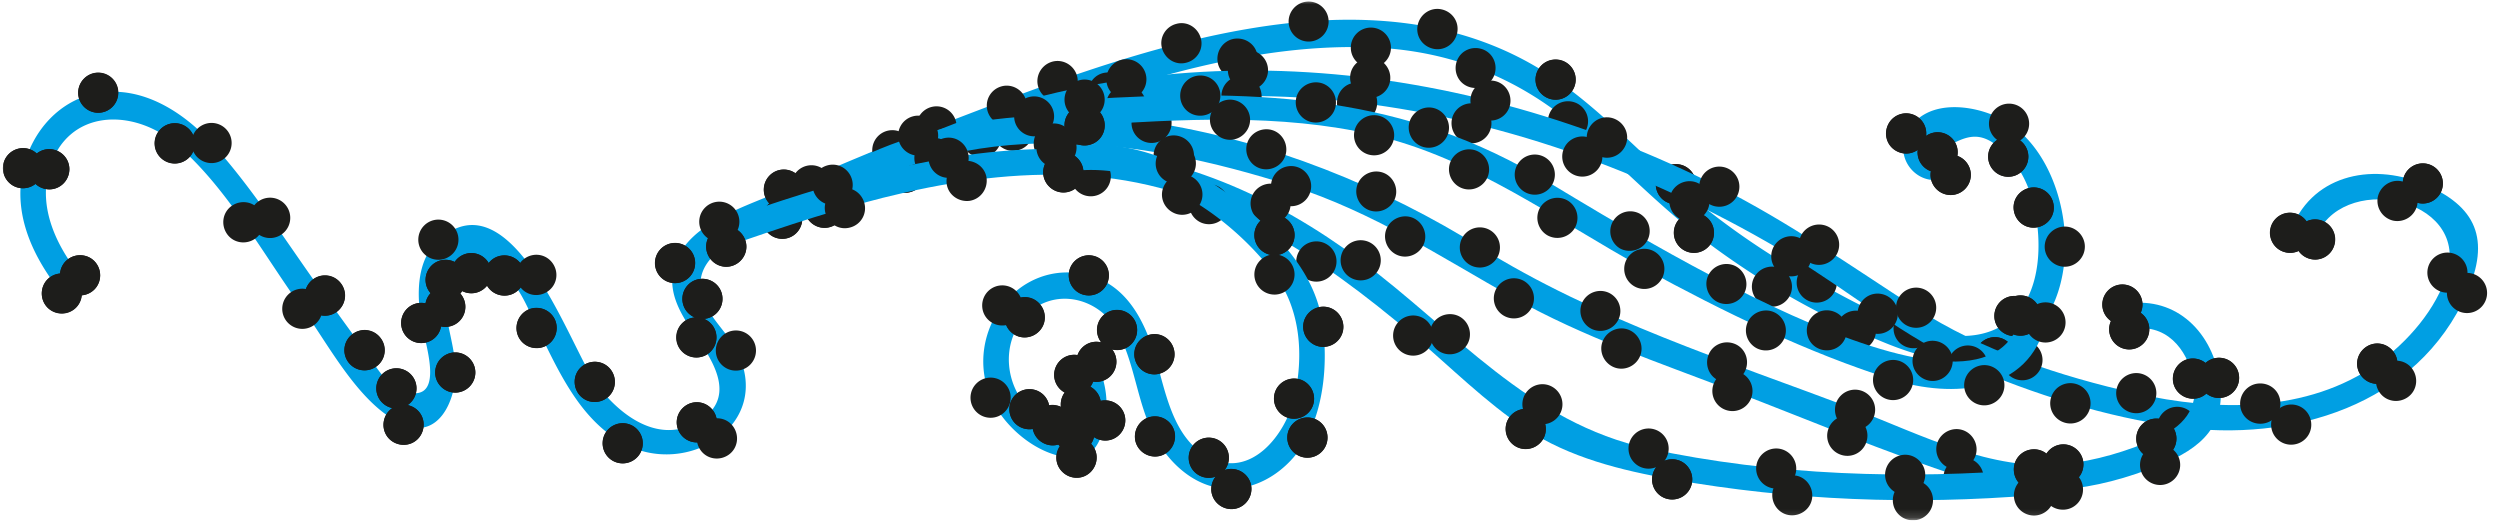 <svg xmlns="http://www.w3.org/2000/svg" width="302" height="63" fill="none"><g clip-path="url(#a)"><mask id="b" width="302" height="63" x="0" y="0" maskUnits="userSpaceOnUse" style="mask-type:luminance"><path fill="#fff" d="M301.767 0H0v62.857h301.767V0Z"/></mask><g mask="url(#b)"><path fill="#009FE3" d="M9.673 33.257c-2.847-3.526-5.079-8.184-3.72-12.81 2.167-7.344 10.093-7.409 15.204-3.139 6.212 5.209 10.644 13.458 15.4 19.993 3.202 4.4 6.922 11.776 12.228 14.008 4.14 1.747 6.211-2.814 6.244-6.308 0-2.718-.97-5.241-1.197-7.926-.065-.744-.389-2.653.064-3.3 1.036-.259 2.07-.518 3.106-.809 1.844-1.456 3.17-1.359 4.012.291 1.779 1.327 2.911 4.368 3.882 6.341 2.555 5.176 5.079 11 10.384 13.943 7.732 4.303 18.31-2.297 13.685-11.225-1.1-2.136-3.268-3.947-4.044-6.244-1.941-5.694 5.758-7.861 9.64-9.673 7.862-3.623 15.917-6.89 24.037-9.867 14.881-5.435 30.992-11.42 47.07-10.805 8.897.323 16.887 3.267 23.81 8.896 5.241 4.27 9.867 9.285 15.205 13.458 6.017 4.691 12.585 8.702 19.572 11.84 5.047 2.265 11.161 4.918 16.79 3.203 11.452-3.494 10.45-22.354 1.715-28.177-3.397-2.265-10.158-3.462-12.423 1.164-1.714 3.494 2.071 7.118 5.37 5.015 1.683-1.1.13-3.785-1.585-2.718 3.753-2.426 5.37-2.782 8.541.486 1.617 1.682 2.556 3.914 3.073 6.146.938 4.109.841 9.964-2.361 13.102-6.179 6.147-17.89-.84-23.875-4.076a93.66 93.66 0 0 1-17.017-11.84c-4.82-4.238-9.252-8.994-14.558-12.65-22.03-15.237-52.569-2.814-74.762 5.662a325.927 325.927 0 0 0-18.44 7.667c-4.238 1.941-11.355 3.85-13.134 8.864-1.23 3.397.711 6.309 2.588 8.994 2.2 3.202 4.852 7.505 0 10.255-4.82 2.75-9.609-1.1-12.294-4.885-3.008-4.238-10.028-25.137-18.892-17.146-2.75 2.459-2.653 6.697-2.07 10.029.452 2.653 3.331 10.675-3.01 7.926-1.294-.583-3.17-3.656-3.85-4.594-1.617-2.2-3.202-4.4-4.787-6.6-4.465-6.146-8.573-12.81-13.684-18.44-3.43-3.752-8.347-6.955-13.685-6.082-4.69.777-8.055 4.627-9.09 9.123-1.327 5.63 1.261 10.87 4.69 15.14 1.262 1.586 3.462-.646 2.2-2.2"/><path fill="#1D1D1B" d="M3.623 19.767c-.389 1.294.355 2.62 1.65 3.008 1.293.389 2.62-.355 3.008-1.65.388-1.294-.356-2.62-1.65-3.008-1.294-.388-2.62.356-3.009 1.65Zm19.054-4.303a2.42 2.42 0 0 0-3.429.29 2.42 2.42 0 0 0 .291 3.43 2.42 2.42 0 0 0 3.43-.291 2.42 2.42 0 0 0-.292-3.43Zm4.755 12.811c.777 1.1 2.297 1.326 3.397.55 1.1-.777 1.327-2.297.55-3.397-.776-1.1-2.297-1.326-3.397-.55-1.1.776-1.326 2.297-.55 3.397ZM49.69 49.077c-1.23-.518-2.653.032-3.17 1.294-.518 1.261.032 2.652 1.293 3.17 1.262.518 2.653-.032 3.17-1.294.518-1.262-.032-2.653-1.293-3.17ZM52.57 45c0 1.327 1.1 2.427 2.426 2.427s2.426-1.1 2.426-2.427c0-1.326-1.1-2.426-2.426-2.426A2.444 2.444 0 0 0 52.57 45Zm-1.197-7.7a2.429 2.429 0 0 0 2.653 2.168 2.429 2.429 0 0 0 2.167-2.653c-.13-1.326-1.326-2.296-2.653-2.167a2.429 2.429 0 0 0-2.167 2.653Z"/><path fill="#1D1D1B" d="M51.858 32.415c-.776 1.1-.517 2.62.583 3.365 1.1.776 2.62.517 3.364-.583.744-1.1.518-2.62-.582-3.364-1.1-.776-2.62-.518-3.365.582Z"/><path fill="#1D1D1B" d="M56.354 30.636c-1.294.324-2.103 1.65-1.78 2.944.324 1.294 1.65 2.103 2.945 1.78 1.294-.324 2.102-1.65 1.779-2.944-.324-1.294-1.65-2.103-2.944-1.78Z"/><path fill="#1D1D1B" d="M63.116 32.19a2.467 2.467 0 0 0-3.267-1.1 2.467 2.467 0 0 0-1.1 3.267c.582 1.197 2.07 1.682 3.267 1.1a2.467 2.467 0 0 0 1.1-3.267Zm3.882 6.34a2.467 2.467 0 0 0-3.268-1.1 2.467 2.467 0 0 0-1.1 3.268c.583 1.197 2.07 1.682 3.268 1.1a2.467 2.467 0 0 0 1.1-3.268Zm9.414 12.908a2.435 2.435 0 0 0-3.3.938 2.435 2.435 0 0 0 .938 3.3 2.435 2.435 0 0 0 3.3-.938 2.435 2.435 0 0 0-.938-3.3Zm11.614 3.494c1.1-.776 1.326-2.297.55-3.397-.777-1.1-2.297-1.326-3.397-.55-1.1.777-1.326 2.297-.55 3.397.776 1.1 2.297 1.326 3.397.55ZM82.559 36.88c.42 1.262 1.811 1.941 3.073 1.52 1.262-.42 1.94-1.811 1.52-3.073-.42-1.261-1.811-1.94-3.073-1.52-1.262.42-1.941 1.811-1.52 3.073Zm10.935-12.649c-1.23.55-1.747 2.006-1.197 3.203s2.006 1.747 3.203 1.197 1.747-2.006 1.197-3.203-2.006-1.747-3.203-1.197Zm13.846-.712c1.23-.485 1.844-1.909 1.359-3.17-.485-1.262-1.909-1.844-3.17-1.36-1.262.486-1.844 1.91-1.359 3.171.485 1.262 1.908 1.844 3.17 1.359Zm42.605-14.04c1.326-.259 2.167-1.52 1.941-2.847-.227-1.326-1.521-2.167-2.847-1.941-1.326.259-2.168 1.52-1.941 2.847.226 1.326 1.52 2.167 2.847 1.941Zm-15.367 4.011c1.262-.42 1.974-1.779 1.585-3.04-.388-1.262-1.779-1.974-3.041-1.586-1.261.388-1.973 1.78-1.585 3.041.388 1.262 1.779 1.974 3.041 1.585Zm42.833-3.008c1.261.453 2.652-.162 3.105-1.423.453-1.262-.161-2.653-1.423-3.106-1.262-.453-2.653.162-3.106 1.423-.453 1.262.162 2.653 1.424 3.106Zm28.695 15.723c-1.068-.809-2.588-.615-3.397.453-.809 1.067-.615 2.588.453 3.396a2.422 2.422 0 0 0 3.397-.452c.808-1.068.614-2.588-.453-3.397Zm6.665 10.481c1.132.712 2.62.356 3.332-.776.712-1.132.356-2.62-.776-3.332-1.133-.712-2.621-.356-3.333.776-.711 1.132-.355 2.62.777 3.332Zm27.529 4.141a2.407 2.407 0 0 0-1.617 3.008c.388 1.262 1.747 2.006 3.009 1.618a2.407 2.407 0 0 0 1.617-3.009c-.388-1.262-1.747-2.006-3.009-1.617Zm11.551-11.031c0-1.327-1.1-2.427-2.427-2.427a2.444 2.444 0 0 0-2.426 2.427c0 1.326 1.1 2.426 2.426 2.426 1.327 0 2.427-1.1 2.427-2.426Zm-19.412-12.617a2.406 2.406 0 0 0-1.133-3.235 2.406 2.406 0 0 0-3.235 1.132c-.582 1.23-.097 2.653 1.133 3.235a2.406 2.406 0 0 0 3.235-1.132Zm1.876 1.909c-1.132.744-1.455 2.232-.711 3.364.744 1.132 2.232 1.456 3.364.712 1.133-.744 1.456-2.232.712-3.365a2.417 2.417 0 0 0-3.365-.711Z"/><path fill="#1D1D1B" d="M235.351 20.446c1.133-.712 1.489-2.2.777-3.332-.712-1.132-2.2-1.488-3.332-.777a2.418 2.418 0 0 0-.777 3.332c.712 1.133 2.2 1.489 3.332.777Zm8.993-3.203a2.412 2.412 0 0 0-3.429-.065 2.412 2.412 0 0 0-.065 3.43 2.412 2.412 0 0 0 3.429.064 2.412 2.412 0 0 0 .065-3.429Zm3.689 7.279a2.401 2.401 0 0 0-2.912-1.812c-1.326.324-2.135 1.585-1.811 2.912.323 1.326 1.585 2.135 2.911 1.811 1.326-.323 2.135-1.585 1.812-2.911Zm-2.977 15.368a2.441 2.441 0 0 0 0-3.43 2.442 2.442 0 0 0-3.43 0 2.441 2.441 0 0 0 0 3.43 2.442 2.442 0 0 0 3.43 0Zm-13.167-2.557a2.398 2.398 0 0 0-3.041 1.585c-.388 1.294.291 2.653 1.585 3.041 1.294.388 2.653-.291 3.041-1.585.388-1.294-.291-2.653-1.585-3.041ZM200.832 24.07a2.445 2.445 0 0 0 3.429-.195c.906-1.002.809-2.523-.194-3.429-1.003-.905-2.523-.808-3.429.194-.906 1.003-.809 2.524.194 3.43Zm-14.298-12.456a2.4 2.4 0 0 0 3.364-.614 2.4 2.4 0 0 0-.614-3.365c-1.1-.744-2.621-.485-3.365.615a2.4 2.4 0 0 0 .615 3.364Zm-59.59-4.108c-1.262.453-1.941 1.844-1.488 3.105.452 1.262 1.844 1.941 3.105 1.489 1.262-.453 1.941-1.845 1.488-3.106-.453-1.262-1.844-1.941-3.105-1.488Zm15.172-4.626c-1.294.323-2.103 1.65-1.747 2.944.356 1.294 1.65 2.102 2.944 1.746 1.294-.323 2.103-1.65 1.747-2.943-.356-1.294-1.65-2.103-2.944-1.747ZM157.903.194a2.423 2.423 0 0 0-2.232 2.589 2.423 2.423 0 0 0 2.588 2.232 2.422 2.422 0 0 0 2.232-2.588 2.422 2.422 0 0 0-2.588-2.233Zm16.24.939c-1.294-.292-2.588.55-2.879 1.876-.291 1.326.55 2.588 1.877 2.88 1.294.29 2.588-.55 2.879-1.877.291-1.327-.55-2.588-1.877-2.88ZM95.694 25.105c1.229-.55 1.746-2.006 1.197-3.203-.55-1.197-2.006-1.747-3.203-1.197s-1.747 2.006-1.197 3.203 2.005 1.746 3.203 1.197ZM83.82 32.61a2.424 2.424 0 0 0-1.456-3.106 2.424 2.424 0 0 0-3.106 1.456 2.424 2.424 0 0 0 1.456 3.105 2.424 2.424 0 0 0 3.106-1.455Zm2.329 6.794a2.436 2.436 0 0 0-3.365-.647 2.435 2.435 0 0 0-.647 3.364 2.436 2.436 0 0 0 3.365.647 2.436 2.436 0 0 0 .647-3.364Zm-.776 13.716a2.397 2.397 0 0 0 .906-3.3c-.68-1.164-2.135-1.585-3.3-.906-1.165.68-1.585 2.136-.906 3.3.68 1.165 2.135 1.585 3.3.906Zm-15.496-5.564c.776 1.1 2.297 1.326 3.396.55 1.1-.777 1.327-2.297.55-3.397-.776-1.1-2.296-1.327-3.396-.55-1.1.776-1.327 2.297-.55 3.397Zm-3.073-15.69c-.745-1.132-2.233-1.424-3.365-.68-1.132.744-1.423 2.233-.68 3.365.745 1.132 2.233 1.423 3.365.68 1.133-.745 1.424-2.233.68-3.365Zm-13.522 6.729a2.426 2.426 0 0 0-2.815-1.974 2.427 2.427 0 0 0-1.973 2.815 2.427 2.427 0 0 0 2.814 1.973 2.426 2.426 0 0 0 1.974-2.814Zm-6.375 10.546c1.23.55 2.653 0 3.203-1.23.55-1.229 0-2.652-1.23-3.202a2.416 2.416 0 0 0-3.202 1.23 2.416 2.416 0 0 0 1.23 3.202Zm-4.819-5.402a2.424 2.424 0 0 0 3.397.517 2.4 2.4 0 0 0 .517-3.397 2.4 2.4 0 0 0-3.396-.517 2.4 2.4 0 0 0-.518 3.397ZM37.3 37.14c.81 1.067 2.297 1.325 3.397.517 1.068-.809 1.326-2.297.518-3.397a2.4 2.4 0 0 0-3.397-.518c-1.068.81-1.326 2.297-.518 3.397Zm-2.685-12.23a2.436 2.436 0 1 0-3.98 2.815 2.436 2.436 0 1 0 3.98-2.814ZM12.26 13.588a2.411 2.411 0 0 0 1.973-2.782c-.226-1.294-1.488-2.2-2.782-1.974-1.294.227-2.2 1.488-1.973 2.782.226 1.294 1.488 2.2 2.782 1.974Zm-7.117 7.278c.291-1.294-.518-2.62-1.812-2.911-1.294-.291-2.62.517-2.911 1.812-.291 1.294.517 2.62 1.811 2.911 1.294.291 2.62-.518 2.912-1.812Zm4.207 13.07a2.45 2.45 0 0 0-3.397-.388c-1.036.809-1.197 2.362-.389 3.397.81 1.035 2.362 1.197 3.397.388 1.036-.809 1.197-2.361.389-3.397Z"/><path fill="#1D1D1B" d="M7.796 34.81c.841 1.035 2.394 1.165 3.43.324 1.035-.842 1.164-2.394.323-3.43-.841-1.035-2.394-1.164-3.43-.323-1.034.841-1.164 2.394-.323 3.43Z"/><path fill="#1D1D1B" d="M9.672 35.683c.647 0 1.262-.259 1.715-.712a2.424 2.424 0 1 0-3.43-3.429 2.424 2.424 0 0 0 1.715 4.141Zm-2.2 2.2c.648 0 1.262-.259 1.715-.712a2.424 2.424 0 1 0-3.429-3.43 2.424 2.424 0 0 0 1.715 4.142Zm-4.69-15.14c.647 0 1.261-.26 1.714-.712a2.424 2.424 0 1 0-3.429-3.43 2.424 2.424 0 0 0 1.715 4.142Zm9.09-9.123c.647 0 1.262-.259 1.715-.712a2.424 2.424 0 1 0-3.43-3.43 2.424 2.424 0 0 0 1.715 4.142Zm13.685 6.082c.647 0 1.261-.26 1.714-.712a2.424 2.424 0 1 0-3.429-3.43 2.424 2.424 0 0 0 1.715 4.142Zm13.684 18.44a2.43 2.43 0 0 0 1.715-.712 2.424 2.424 0 1 0-3.43-3.43 2.424 2.424 0 0 0 1.715 4.142Zm4.788 6.6c.647 0 1.262-.26 1.714-.712a2.424 2.424 0 1 0-3.429-3.43 2.424 2.424 0 0 0 1.715 4.141Zm3.85 4.593c.647 0 1.261-.259 1.714-.712a2.424 2.424 0 1 0-3.429-3.429 2.424 2.424 0 0 0 1.715 4.141Zm3.008-7.894c.647 0 1.262-.258 1.715-.711a2.424 2.424 0 1 0-3.43-3.43 2.424 2.424 0 0 0 1.715 4.141Zm2.07-10.06c.648 0 1.262-.26 1.715-.712a2.424 2.424 0 1 0-3.429-3.43 2.424 2.424 0 0 0 1.715 4.141ZM71.85 48.558c.648 0 1.262-.26 1.715-.712a2.424 2.424 0 1 0-3.43-3.43 2.424 2.424 0 0 0 1.715 4.142Zm12.326 4.885a2.43 2.43 0 0 0 1.715-.712 2.424 2.424 0 1 0-3.43-3.43 2.424 2.424 0 0 0 1.715 4.142Zm-.065-10.256c.647 0 1.262-.259 1.715-.711a2.424 2.424 0 1 0-3.43-3.43 2.423 2.423 0 0 0 1.715 4.141Zm-2.555-8.993c.647 0 1.261-.259 1.714-.712a2.424 2.424 0 1 0-3.429-3.429 2.423 2.423 0 0 0 1.715 4.14ZM94.69 25.33c.647 0 1.262-.259 1.715-.712a2.424 2.424 0 1 0-3.43-3.43 2.424 2.424 0 0 0 1.715 4.142Zm18.44-7.635a2.425 2.425 0 0 0 1.715-4.14 2.425 2.425 0 1 0-1.715 4.14Zm74.795-5.661c.647 0 1.262-.26 1.714-.712a2.424 2.424 0 1 0-3.429-3.43 2.423 2.423 0 0 0 0 3.43 2.425 2.425 0 0 0 1.715.712Zm14.525 12.649a2.43 2.43 0 0 0 1.715-.712 2.424 2.424 0 1 0-3.429-3.43 2.424 2.424 0 0 0 1.714 4.142Zm17.017 11.872c.647 0 1.261-.258 1.714-.711a2.424 2.424 0 1 0-3.429-3.43 2.424 2.424 0 0 0 1.715 4.142Zm23.875 4.044c.647 0 1.261-.258 1.714-.711a2.424 2.424 0 1 0-3.429-3.43 2.424 2.424 0 0 0 1.715 4.141Zm2.329-13.102a2.42 2.42 0 0 0 1.714-.712 2.424 2.424 0 1 0-3.429-3.429 2.423 2.423 0 0 0 0 3.43 2.425 2.425 0 0 0 1.715.711Zm-3.073-6.146c.647 0 1.261-.26 1.714-.712a2.424 2.424 0 1 0-3.429-3.43 2.424 2.424 0 0 0 1.715 4.142Zm-8.541-.518a2.425 2.425 0 0 0 1.715-4.14 2.425 2.425 0 1 0-1.715 4.14Zm1.585 2.718a2.425 2.425 0 0 0 1.715-4.141 2.425 2.425 0 1 0-1.715 4.14Zm-5.37-5.015a2.425 2.425 0 0 0 1.715-4.14 2.425 2.425 0 1 0-1.715 4.14Zm12.423-1.165c.647 0 1.261-.258 1.714-.711a2.424 2.424 0 1 0-3.429-3.43 2.424 2.424 0 0 0 1.715 4.141Zm-1.715 28.21a2.425 2.425 0 0 0 1.715-4.14 2.425 2.425 0 1 0-1.715 4.14Zm-16.79-3.202a2.425 2.425 0 0 0 1.715-4.141 2.425 2.425 0 1 0-1.715 4.14Zm-19.572-11.84c.647 0 1.262-.26 1.714-.712a2.424 2.424 0 1 0-3.429-3.43 2.423 2.423 0 0 0 0 3.43 2.425 2.425 0 0 0 1.715.711ZM189.413 17.08a2.425 2.425 0 0 0 1.715-4.14 2.425 2.425 0 1 0-1.715 4.14Zm-23.81-8.896a2.42 2.42 0 0 0 1.714-.712 2.424 2.424 0 1 0-3.429-3.429 2.423 2.423 0 0 0 0 3.43 2.425 2.425 0 0 0 1.715.71Zm-47.07 10.805c.647 0 1.261-.259 1.714-.712a2.424 2.424 0 1 0-3.429-3.429 2.424 2.424 0 0 0 1.715 4.141Zm-24.037 9.867c.647 0 1.262-.259 1.715-.712a2.424 2.424 0 1 0-3.43-3.429 2.424 2.424 0 0 0 1.715 4.141Zm-9.64 9.673c.647 0 1.261-.259 1.714-.712a2.424 2.424 0 1 0-3.43-3.429 2.424 2.424 0 0 0 1.716 4.14Zm4.043 6.243c.647 0 1.262-.258 1.715-.711a2.424 2.424 0 1 0-3.43-3.43 2.424 2.424 0 0 0 1.715 4.142ZM75.215 55.968c.647 0 1.262-.259 1.715-.712a2.424 2.424 0 1 0-3.43-3.429 2.424 2.424 0 0 0 1.715 4.14ZM64.83 42.057c.647 0 1.262-.26 1.715-.713a2.424 2.424 0 1 0-3.43-3.429 2.424 2.424 0 0 0 1.715 4.141Zm-3.882-6.342c.647 0 1.262-.259 1.715-.711a2.424 2.424 0 1 0-3.43-3.43 2.424 2.424 0 0 0 1.715 4.141Zm-4.011-.29c.647 0 1.262-.26 1.714-.712a2.424 2.424 0 1 0-3.429-3.43 2.424 2.424 0 0 0 1.715 4.141Zm-3.106.808c.647 0 1.262-.259 1.715-.712a2.424 2.424 0 1 0-3.43-3.429 2.424 2.424 0 0 0 1.715 4.14ZM53.8 39.5c.647 0 1.261-.258 1.714-.711a2.424 2.424 0 1 0-3.429-3.43A2.423 2.423 0 0 0 53.8 39.5Zm1.197 7.926c.647 0 1.261-.259 1.714-.711a2.424 2.424 0 1 0-3.429-3.43 2.424 2.424 0 0 0 1.715 4.141Zm-6.244 6.309a2.43 2.43 0 0 0 1.715-.712 2.424 2.424 0 1 0-3.43-3.43 2.424 2.424 0 0 0 1.715 4.142ZM36.524 39.727c.647 0 1.261-.259 1.714-.712a2.424 2.424 0 1 0-3.429-3.43 2.424 2.424 0 0 0 1.715 4.142Zm-15.4-19.993c.648 0 1.262-.259 1.715-.712a2.424 2.424 0 1 0-3.429-3.429 2.424 2.424 0 0 0 1.715 4.141ZM5.953 22.872c.647 0 1.262-.259 1.715-.712a2.424 2.424 0 1 0-3.43-3.429 2.424 2.424 0 0 0 1.715 4.141Z"/><path fill="#009FE3" d="M109.345 20.866c34.777-16.725 75.021-9.252 107.048 10.094 7.15 4.303 13.652 9.834 21.319 13.199 7.926 3.494 16.726 6.211 25.299 7.408 13.813 1.909 28.986-2.523 35.003-16.175 2.815-6.438 1.229-10.514-5.338-13.2-6.341-2.62-13.652-.97-16.046 5.921-.647 1.909 2.362 2.718 3.009.841 2.911-8.379 18.666-5.24 15.981 4.012-1.262 4.367-4.82 8.41-8.476 10.999-8.443 5.952-19.443 5.758-29.115 3.558-9.188-2.07-18.667-5.176-26.593-10.32-7.861-5.079-15.399-10.384-23.778-14.622-31.056-15.69-67.936-19.766-99.899-4.4-1.811.874-.226 3.559 1.586 2.718"/><path fill="#1D1D1B" d="M203.033 26.495c1.197.583 2.652.065 3.235-1.132.582-1.197.064-2.653-1.133-3.235-1.197-.582-2.652-.065-3.235 1.132-.582 1.197-.064 2.653 1.133 3.235Zm-12.714-5.305a2.423 2.423 0 0 0 3.105-1.456 2.424 2.424 0 1 0-4.561-1.65 2.424 2.424 0 0 0 1.456 3.106Zm-13.135-3.947c1.294.324 2.621-.485 2.912-1.78.323-1.293-.485-2.62-1.779-2.91-1.294-.324-2.621.484-2.912 1.778-.291 1.295.485 2.62 1.779 2.912Zm-13.522-2.426c1.326.162 2.523-.777 2.685-2.135.162-1.36-.777-2.524-2.135-2.686-1.359-.161-2.524.777-2.685 2.136-.162 1.358.776 2.523 2.135 2.685Zm-13.652-.777c1.326 0 2.426-1.1 2.394-2.458-.033-1.359-1.1-2.427-2.459-2.394a2.404 2.404 0 0 0-2.394 2.458c.033 1.36 1.1 2.427 2.459 2.394Zm-13.62 1.068a2.415 2.415 0 0 0 2.038-2.75 2.415 2.415 0 0 0-2.75-2.038 2.416 2.416 0 0 0-2.038 2.75 2.416 2.416 0 0 0 2.75 2.038Zm-13.296 3.008a2.428 2.428 0 0 0 1.618-3.04 2.428 2.428 0 0 0-3.041-1.618 2.429 2.429 0 0 0-1.618 3.041 2.428 2.428 0 0 0 3.041 1.617Zm102.39 21.805a2.414 2.414 0 0 0 3.364-.68c.744-1.132.453-2.62-.679-3.364-1.133-.744-2.621-.453-3.365.68-.744 1.132-.453 2.62.68 3.364Zm23.907 11.129a2.428 2.428 0 0 0 3.041-1.618 2.429 2.429 0 0 0-1.618-3.04 2.428 2.428 0 0 0-3.041 1.617 2.429 2.429 0 0 0 1.618 3.04Zm41.475-3.074c1.1-.776 1.326-2.297.55-3.397-.777-1.1-2.297-1.326-3.397-.55-1.1.777-1.326 2.297-.55 3.397.776 1.1 2.297 1.327 3.397.55Zm-13.62 5.694a2.408 2.408 0 0 0 1.909-2.847 2.408 2.408 0 0 0-2.847-1.909 2.408 2.408 0 0 0-1.909 2.847 2.408 2.408 0 0 0 2.847 1.909Zm14.491-29.278a2.426 2.426 0 0 0 3.171-1.294 2.426 2.426 0 0 0-1.294-3.17 2.427 2.427 0 0 0-3.171 1.294 2.427 2.427 0 0 0 1.294 3.17Zm-12.809 4.53a2.393 2.393 0 0 0-1.488-3.074 2.393 2.393 0 0 0-3.073 1.488c-.421 1.262.226 2.653 1.488 3.074a2.393 2.393 0 0 0 3.073-1.488Z"/><path fill="#1D1D1B" d="M277.374 28.145a2.393 2.393 0 0 0 1.488 3.073 2.392 2.392 0 0 0 3.073-1.488c.421-1.261-.226-2.652-1.488-3.073a2.393 2.393 0 0 0-3.073 1.488Zm11.744-1.488a2.46 2.46 0 0 0 2.879-1.876 2.46 2.46 0 0 0-1.876-2.88c-1.294-.29-2.588.583-2.879 1.877a2.46 2.46 0 0 0 1.876 2.88Zm-.518 19.249a2.402 2.402 0 0 0 .55-3.397c-.809-1.1-2.297-1.359-3.397-.55-1.1.809-1.359 2.297-.55 3.397.809 1.1 2.297 1.359 3.397.55Zm-15.754.421c-1.327.097-2.33 1.261-2.233 2.62.097 1.359 1.262 2.33 2.621 2.232 1.359-.097 2.329-1.261 2.232-2.62-.097-1.359-1.262-2.33-2.62-2.232Zm-27.693-5.112c-1.262-.485-2.653.162-3.138 1.424-.486 1.261.161 2.652 1.423 3.138 1.262.485 2.653-.162 3.138-1.424.485-1.261-.162-2.653-1.423-3.138Zm-24.101-13.717a2.454 2.454 0 0 0-3.365.744 2.455 2.455 0 0 0 .744 3.365c1.133.744 2.621.388 3.365-.744a2.454 2.454 0 0 0-.744-3.365ZM120.926 10.45a2.407 2.407 0 0 0-1.617 3.008c.388 1.262 1.747 2.006 3.009 1.618 1.261-.388 2.005-1.747 1.617-3.009-.388-1.261-1.747-2.005-3.009-1.617Zm14.785-3.268a2.415 2.415 0 0 0-2.038 2.75 2.415 2.415 0 0 0 2.749 2.038 2.416 2.416 0 0 0 2.039-2.75 2.416 2.416 0 0 0-2.75-2.038Zm15.043-1.132a2.444 2.444 0 0 0-2.427 2.426c0 1.327 1.1 2.427 2.427 2.427 1.326 0 2.426-1.1 2.426-2.427 0-1.326-1.1-2.426-2.426-2.426Zm15.075.938c-1.326-.162-2.555.777-2.717 2.103-.162 1.326.776 2.556 2.103 2.718 1.326.161 2.555-.777 2.717-2.103.162-1.327-.776-2.556-2.103-2.718Zm14.817 2.815c-1.294-.324-2.621.453-2.944 1.747-.324 1.294.453 2.62 1.747 2.944 1.294.323 2.62-.453 2.944-1.747.323-1.294-.453-2.62-1.747-2.944Zm14.331 4.529c-1.261-.485-2.653.162-3.138 1.423-.485 1.262.162 2.653 1.424 3.138 1.261.485 2.652-.162 3.138-1.423.485-1.262-.162-2.653-1.424-3.138Zm-86.699 4.335c-1.197.582-1.715 2.038-1.133 3.235.583 1.197 2.039 1.714 3.236 1.132 1.196-.582 1.714-2.038 1.132-3.235-.583-1.197-2.038-1.715-3.235-1.132Z"/><path fill="#1D1D1B" d="M109.345 23.293a2.42 2.42 0 0 0 1.714-.712 2.424 2.424 0 1 0-3.429-3.429 2.423 2.423 0 0 0 0 3.43 2.425 2.425 0 0 0 1.715.711Zm-1.553-2.717a2.425 2.425 0 0 0 1.715-4.141 2.425 2.425 0 1 0-1.715 4.14Zm99.899 4.4a2.425 2.425 0 0 0 1.715-4.142 2.425 2.425 0 1 0-1.715 4.141Zm23.778 14.622c.647 0 1.261-.26 1.714-.712a2.424 2.424 0 1 0-3.429-3.43 2.424 2.424 0 0 0 1.715 4.142Zm26.592 10.32a2.425 2.425 0 0 0 1.715-4.141 2.425 2.425 0 1 0-1.715 4.14Zm29.116-3.559c.647 0 1.261-.259 1.714-.712a2.424 2.424 0 1 0-3.429-3.429 2.424 2.424 0 0 0 1.715 4.141Zm8.476-11a2.424 2.424 0 1 0-1.715-4.14 2.424 2.424 0 0 0 1.715 4.14Zm-15.982-4.01a2.43 2.43 0 0 0 1.715-.712 2.424 2.424 0 1 0-3.429-3.43 2.424 2.424 0 0 0 1.714 4.141Zm-3.041-.81c.647 0 1.262-.258 1.715-.711a2.424 2.424 0 1 0-3.429-3.43 2.424 2.424 0 0 0 1.714 4.142Zm16.046-5.952c.647 0 1.262-.259 1.715-.712a2.424 2.424 0 1 0-3.429-3.429 2.424 2.424 0 0 0 1.714 4.141Zm5.338 13.231a2.425 2.425 0 0 0 1.715-4.14 2.425 2.425 0 1 0-1.715 4.14Zm-35.003 16.176c.647 0 1.261-.259 1.714-.712a2.424 2.424 0 1 0-3.429-3.43 2.424 2.424 0 0 0 1.715 4.142Zm-25.299-7.408a2.43 2.43 0 0 0 1.715-.712 2.424 2.424 0 1 0-3.429-3.43 2.424 2.424 0 0 0 1.714 4.142Zm-21.319-13.2c.647 0 1.262-.258 1.715-.711a2.424 2.424 0 1 0-3.429-3.43 2.424 2.424 0 0 0 1.714 4.141Z"/><path fill="#009FE3" d="M257.219 39.792c4.465-.906 6.956 2.394 7.732 5.92.809 3.656-1.359 5.92-4.432 7.246-3.558 1.553-7.376 2.718-11.226 3.106-8.734.906-17.21-3.558-25.168-6.6-15.367-5.822-31.316-10.837-45.324-19.604-22.678-14.234-56.614-23.487-80.747-7.505-1.682 1.1-.097 3.817 1.585 2.717 17.017-11.29 37.915-8.54 56.355-2.62 9.899 3.202 17.922 8.508 26.883 13.555 8.347 4.69 17.502 7.796 26.399 11.193 9.252 3.526 18.472 7.473 27.918 10.514 8.185 2.653 15.852 1.65 23.746-1.553 4.982-2.005 8.152-4.755 7.149-10.514-1.035-5.92-5.629-10.093-11.711-8.864-1.973.388-1.132 3.43.841 3.009Z"/><path fill="#1D1D1B" d="M267.281 45.227a2.45 2.45 0 0 0-2.879-1.877c-1.294.26-2.136 1.585-1.877 2.88.259 1.294 1.585 2.135 2.88 1.876 1.294-.259 2.135-1.585 1.876-2.88Zm-5.823 9.996a2.458 2.458 0 0 0 1.262-3.203c-.518-1.229-1.973-1.779-3.203-1.261-1.229.517-1.779 1.973-1.261 3.202.517 1.23 1.973 1.78 3.202 1.262Zm-11.969 3.3c1.326-.13 2.296-1.327 2.167-2.653-.129-1.327-1.326-2.297-2.653-2.168a2.428 2.428 0 0 0-2.167 2.653c.129 1.326 1.326 2.297 2.653 2.168Zm-12.392-6.567c-1.261-.42-2.652.29-3.073 1.552-.421 1.262.291 2.653 1.553 3.074 1.262.42 2.653-.291 3.073-1.553.421-1.262-.291-2.653-1.553-3.073ZM194.33 35.36a2.43 2.43 0 0 0-3.203 1.197 2.431 2.431 0 0 0 1.197 3.202c1.23.55 2.653 0 3.203-1.197a2.43 2.43 0 0 0-1.197-3.202Zm15.14 6.146c-1.261-.453-2.652.162-3.105 1.424-.453 1.261.161 2.653 1.423 3.105 1.262.453 2.653-.161 3.106-1.423.453-1.262-.162-2.653-1.424-3.106Zm-99.252-27.434a2.407 2.407 0 0 0-1.617 3.01c.388 1.26 1.747 2.005 3.009 1.617 1.261-.389 2.005-1.747 1.617-3.009-.388-1.262-1.747-2.006-3.009-1.617Zm14.591-2.426a2.418 2.418 0 0 0-2.297 2.523 2.418 2.418 0 0 0 2.523 2.297 2.419 2.419 0 0 0 2.297-2.523 2.419 2.419 0 0 0-2.523-2.297Zm14.654.809a2.415 2.415 0 0 0-2.749 2.038 2.415 2.415 0 0 0 2.038 2.75 2.416 2.416 0 0 0 2.75-2.038 2.416 2.416 0 0 0-2.039-2.75Zm14.235 3.267c-1.294-.388-2.653.324-3.041 1.586-.388 1.261.323 2.652 1.585 3.04 1.262.389 2.653-.323 3.041-1.585.388-1.261-.324-2.652-1.585-3.04Zm13.555 5.209a2.43 2.43 0 0 0-3.203 1.197c-.55 1.197 0 2.653 1.197 3.203 1.197.55 2.653 0 3.203-1.197.55-1.197 0-2.653-1.197-3.203Zm-69.037 2.168c-1.1.776-1.391 2.264-.615 3.364s2.264 1.392 3.364.615c1.1-.776 1.391-2.264.615-3.364s-2.264-1.391-3.364-.615Z"/><path fill="#1D1D1B" d="M141.339 21.19c1.327.259 2.588-.615 2.847-1.94.259-1.327-.614-2.589-1.941-2.848-1.326-.259-2.588.615-2.847 1.941a2.43 2.43 0 0 0 1.941 2.847Zm-14.04-1.423a2.422 2.422 0 0 0 2.426-2.427 2.402 2.402 0 0 0-2.426-2.426 2.423 2.423 0 0 0-2.426 2.426 2.402 2.402 0 0 0 2.426 2.427Zm-13.781 1.682c1.294-.356 2.07-1.682 1.714-2.976-.355-1.294-1.682-2.07-2.976-1.715-1.294.356-2.07 1.682-1.714 2.976.355 1.294 1.682 2.07 2.976 1.715Zm55.061 9.252c1.164.647 2.652.194 3.299-.97.648-1.165.195-2.653-.97-3.3-1.165-.647-2.653-.194-3.3.97-.647 1.165-.194 2.653.971 3.3Zm26.366 13.652c1.229.518 2.653-.097 3.171-1.326.517-1.23-.098-2.653-1.327-3.17-1.229-.518-2.653.097-3.17 1.326-.518 1.23.097 2.653 1.326 3.17ZM222.281 54.9a2.413 2.413 0 0 0 3.138-1.392 2.413 2.413 0 0 0-1.391-3.138 2.413 2.413 0 0 0-3.138 1.391 2.413 2.413 0 0 0 1.391 3.138Zm27.11 6.664c1.327-.097 2.33-1.262 2.232-2.62-.097-1.36-1.261-2.33-2.62-2.233-1.359.097-2.329 1.262-2.232 2.62.097 1.36 1.262 2.33 2.62 2.233Zm16.273-15.496a2.426 2.426 0 0 0 2.814 1.973 2.427 2.427 0 0 0 1.974-2.814 2.427 2.427 0 0 0-2.815-1.973 2.426 2.426 0 0 0-1.973 2.814Zm-8.799-6.891a2.423 2.423 0 0 0 1.908-2.847c-.259-1.294-1.553-2.168-2.847-1.909-1.294.259-2.167 1.553-1.908 2.847.258 1.294 1.553 2.168 2.847 1.909Z"/><path fill="#1D1D1B" d="M256.735 37.398a2.423 2.423 0 1 0 .938 4.755c1.294-.258 2.167-1.553 1.909-2.846a2.424 2.424 0 0 0-2.847-1.91Z"/><path fill="#1D1D1B" d="M257.22 42.218a2.42 2.42 0 0 0 1.714-.712 2.424 2.424 0 1 0-3.429-3.429 2.423 2.423 0 0 0 0 3.43 2.425 2.425 0 0 0 1.715.711Zm-.841-3.008c.647 0 1.261-.26 1.714-.712a2.424 2.424 0 1 0-3.429-3.43 2.424 2.424 0 0 0 1.715 4.142Zm11.678 8.864a2.43 2.43 0 0 0 1.715-.712 2.424 2.424 0 1 0-3.429-3.43 2.424 2.424 0 0 0 1.714 4.142Zm-7.117 10.514a2.425 2.425 0 0 0 1.715-4.141 2.425 2.425 0 1 0-1.715 4.14Zm-23.745 1.553c.647 0 1.261-.26 1.714-.712a2.424 2.424 0 1 0-3.429-3.43 2.424 2.424 0 0 0 1.715 4.142Zm-27.919-10.482a2.425 2.425 0 0 0 1.715-4.141 2.425 2.425 0 1 0-1.715 4.14Zm-26.398-11.194a2.425 2.425 0 0 0 1.715-4.14 2.425 2.425 0 1 0-1.715 4.14Zm-26.916-13.554a2.425 2.425 0 0 0 1.715-4.141 2.425 2.425 0 1 0-1.715 4.14Zm-56.355 2.62a2.425 2.425 0 0 0 1.715-4.14 2.425 2.425 0 1 0-3.43 3.428 2.424 2.424 0 0 0 1.715.712Zm-1.585-2.717a2.43 2.43 0 0 0 1.715-.712 2.421 2.421 0 0 0 0-3.43 2.424 2.424 0 1 0-3.43 3.43 2.424 2.424 0 0 0 1.715.712Zm80.747 7.505c.647 0 1.262-.259 1.715-.712a2.424 2.424 0 1 0-3.429-3.429 2.424 2.424 0 0 0 1.714 4.14Zm45.324 19.604c.647 0 1.261-.258 1.714-.711a2.424 2.424 0 1 0-3.429-3.43 2.424 2.424 0 0 0 1.715 4.141Zm25.169 6.6c.647 0 1.261-.259 1.714-.712a2.424 2.424 0 1 0-3.429-3.429 2.424 2.424 0 0 0 1.715 4.141Zm11.225-3.106c.647 0 1.262-.259 1.715-.711a2.424 2.424 0 1 0-3.429-3.43 2.424 2.424 0 0 0 1.714 4.141Zm4.432-7.246a2.43 2.43 0 0 0 1.715-.712 2.424 2.424 0 1 0-3.429-3.43 2.424 2.424 0 0 0 1.714 4.142Z"/><path fill="#009FE3" d="M87.734 29.796c14.073-4.918 28.922-9.706 44.03-8.508 15.205 1.196 27.627 9.64 38.95 19.216 4.465 3.785 8.702 8.055 13.587 11.29 5.306 3.494 11.485 5.015 17.696 6.114 14.429 2.556 29.116 3.106 43.706 1.91 2.006-.163 2.006-3.3 0-3.139-15.464 1.262-31.315.776-46.553-2.49-14.46-3.106-23.389-14.267-34.809-22.743-10.514-7.797-22.193-13.07-35.424-13.426-14.428-.42-28.533 4.076-42.024 8.767-1.876.647-1.067 3.688.841 3.009Z"/><path fill="#1D1D1B" d="M117.109 24.264c1.326-.195 2.232-1.424 2.07-2.75-.162-1.327-1.423-2.232-2.75-2.07-1.326.161-2.232 1.423-2.07 2.749.162 1.326 1.423 2.232 2.75 2.07Zm-14.364 3.202a2.399 2.399 0 0 0 1.65-3.008c-.388-1.294-1.715-2.038-3.009-1.65-1.294.388-2.038 1.714-1.65 3.008.388 1.294 1.715 2.038 3.009 1.65Zm54.931 6.146c1.1.744 2.621.453 3.365-.679.744-1.132.453-2.62-.679-3.364a2.415 2.415 0 0 0-3.365.679c-.744 1.132-.453 2.62.679 3.364Zm-12.519-6.696a2.424 2.424 0 0 0 3.138-1.359 2.436 2.436 0 0 0-1.359-3.138 2.436 2.436 0 0 0-3.138 1.359 2.436 2.436 0 0 0 1.359 3.138Zm40.503 22.872a2.437 2.437 0 0 0-3.364.68c-.744 1.1-.421 2.62.679 3.364 1.1.744 2.621.42 3.365-.68.744-1.099.42-2.62-.68-3.364Zm16.759 5.726a2.427 2.427 0 0 0-2.815 1.974c-.226 1.326.647 2.588 1.973 2.814 1.327.227 2.589-.647 2.815-1.973.226-1.326-.647-2.588-1.973-2.815Zm28.662 7.344a2.423 2.423 0 0 0 2.426-2.426 2.403 2.403 0 0 0-2.426-2.427 2.423 2.423 0 0 0-2.427 2.427 2.423 2.423 0 0 0 2.427 2.426Zm-14.785-.615c1.327.097 2.524-.873 2.621-2.2.097-1.326-.874-2.523-2.2-2.62-1.326-.097-2.523.873-2.62 2.2-.098 1.326.873 2.523 2.199 2.62Zm29.633-3.105a2.434 2.434 0 0 0 2.2-2.653 2.412 2.412 0 0 0-2.652-2.2 2.412 2.412 0 0 0-2.2 2.653 2.412 2.412 0 0 0 2.652 2.2Z"/><path fill="#1D1D1B" d="M214.808 54.188a2.43 2.43 0 0 0-2.653 2.167c-.129 1.327.841 2.524 2.168 2.653a2.428 2.428 0 0 0 2.652-2.167 2.428 2.428 0 0 0-2.167-2.653Zm15.334.744a2.444 2.444 0 0 0-2.426 2.426c0 1.327 1.1 2.427 2.426 2.427s2.426-1.1 2.426-2.427c0-1.326-1.1-2.426-2.426-2.426Zm-53.41-16.402c-1.003-.874-2.556-.744-3.43.258-.873 1.003-.744 2.556.259 3.43 1.003.873 2.556.744 3.429-.26.874-1.002.744-2.555-.258-3.428Zm10.869 8.25c-1.132-.712-2.62-.357-3.332.776a2.418 2.418 0 0 0 .777 3.332c1.132.711 2.62.356 3.332-.777.712-1.132.356-2.62-.777-3.332Zm-45.388-29.213a2.41 2.41 0 0 0-2.977 1.682 2.409 2.409 0 0 0 1.683 2.976 2.408 2.408 0 0 0 2.976-1.682 2.408 2.408 0 0 0-1.682-2.976Zm12.39 4.885a2.443 2.443 0 0 0-3.268 1.035c-.614 1.164-.129 2.653 1.036 3.267 1.164.615 2.652.13 3.267-1.035.615-1.165.13-2.653-1.035-3.267Zm-54.705-2.459c-1.294.388-2.038 1.715-1.65 3.009.388 1.294 1.715 2.038 3.009 1.65 1.294-.389 2.038-1.715 1.649-3.01-.388-1.293-1.714-2.037-3.008-1.649Zm14.299-3.332c-1.326.226-2.232 1.456-2.006 2.782.227 1.326 1.456 2.232 2.782 2.006 1.327-.227 2.233-1.456 2.006-2.782-.226-1.327-1.456-2.233-2.782-2.006ZM86.959 27.499c-1.262.42-1.974 1.811-1.52 3.073.452 1.262 1.81 1.973 3.073 1.52 1.261-.452 1.973-1.811 1.52-3.073-.453-1.262-1.812-1.973-3.073-1.52Z"/><path fill="#1D1D1B" d="M87.735 32.221c.647 0 1.261-.258 1.714-.711a2.424 2.424 0 1 0-3.429-3.43 2.424 2.424 0 0 0 1.715 4.142Zm-.841-3.008c.647 0 1.261-.259 1.714-.712a2.424 2.424 0 1 0-3.429-3.429 2.424 2.424 0 0 0 1.715 4.14Zm42.023-8.767a2.425 2.425 0 0 0 1.715-4.141 2.425 2.425 0 1 0-1.715 4.14Zm35.457 13.425c.647 0 1.261-.258 1.714-.711a2.424 2.424 0 1 0-3.429-3.43 2.424 2.424 0 0 0 1.715 4.141Zm34.777 22.743c.647 0 1.261-.259 1.714-.712a2.424 2.424 0 1 0-3.429-3.429 2.424 2.424 0 0 0 1.715 4.141Zm46.552 2.523a2.425 2.425 0 0 0 1.715-4.14 2.425 2.425 0 1 0-1.715 4.14Zm0 3.138a2.425 2.425 0 0 0 1.715-4.14 2.425 2.425 0 1 0-1.715 4.14Zm-43.706-1.94a2.43 2.43 0 0 0 1.715-.712 2.424 2.424 0 1 0-3.429-3.43 2.424 2.424 0 0 0 1.714 4.141Zm-17.695-6.083c.647 0 1.261-.259 1.714-.711a2.424 2.424 0 1 0-3.429-3.43 2.424 2.424 0 0 0 1.715 4.141Zm-13.588-11.29c.647 0 1.262-.259 1.715-.712A2.424 2.424 0 1 0 169 38.821a2.424 2.424 0 0 0 1.714 4.141Zm-38.95-19.249a2.425 2.425 0 0 0 1.715-4.14 2.425 2.425 0 1 0-1.715 4.14Z"/><path fill="#009FE3" d="M128.464 20.834c9.77-1.811 19.799 4.788 25.492 12.294 3.203 4.238 3.559 9.964 2.362 15.01-1.035 4.368-5.209 9.77-10.288 7.118-4.464-2.362-5.24-8.12-6.567-12.455-1.262-4.141-3.397-8.347-7.926-9.544-8.605-2.264-15.269 6.988-11.84 14.752 1.617 3.72 6.082 7.44 10.352 7.279 2.329-.097 3.138-2.588 3.462-4.53.42-2.458 0-4.82-1.068-7.052-.841-1.811-3.559-.226-2.717 1.586.517 1.132.808 2.329.808 3.558 0 .582-.097 3.106-.776 3.397-.421.194-2.232-.68-2.62-.873a9.785 9.785 0 0 1-2.783-1.942c-2.944-2.943-3.429-7.86-.614-11.096 3.267-3.72 8.864-2.555 11.161 1.52 2.232 4.012 2.426 8.832 4.593 12.876 1.812 3.397 5.144 6.406 9.22 6.309 3.947-.065 7.441-2.815 9.188-6.212 2.038-3.979 2.459-8.993 1.909-13.393-.55-4.432-2.847-7.893-5.856-11.064-6.761-7.052-16.272-12.455-26.333-10.578-1.974.355-1.133 3.396.841 3.008"/><path fill="#1D1D1B" d="M141.663 25.654c1.165.647 2.653.194 3.3-1.003.647-1.197.194-2.652-1.003-3.3-1.197-.646-2.653-.194-3.3 1.004-.647 1.197-.194 2.652 1.003 3.3Zm17.016 23.034c.291-1.294-.518-2.62-1.812-2.911-1.294-.291-2.62.517-2.911 1.812-.291 1.294.517 2.62 1.811 2.911 1.294.291 2.621-.518 2.912-1.812Zm-13.781 8.767a2.415 2.415 0 0 0 3.268-1.035 2.415 2.415 0 0 0-1.036-3.268 2.414 2.414 0 0 0-3.267 1.036 2.414 2.414 0 0 0 1.035 3.267Zm-7.763-13.943a2.385 2.385 0 0 0 3.041 1.585c1.294-.42 2.005-1.747 1.585-3.041-.421-1.294-1.747-2.006-3.041-1.585-1.294.42-2.006 1.747-1.585 3.04Zm-6.212-7.894c1.294.324 2.62-.453 2.944-1.747.323-1.294-.453-2.62-1.747-2.944-1.294-.323-2.621.453-2.944 1.747-.324 1.294.453 2.62 1.747 2.944Zm-11.776-.193c-.809 1.067-.615 2.588.453 3.396a2.422 2.422 0 0 0 3.397-.453c.808-1.067.614-2.588-.453-3.396a2.42 2.42 0 0 0-3.397.453Zm10.806 17.436c-1.327.065-2.362 1.197-2.33 2.524.033 1.326 1.197 2.361 2.524 2.329 1.326-.032 2.361-1.197 2.329-2.523-.032-1.327-1.197-2.362-2.523-2.33Zm1.164-2.458c-.227 1.326.679 2.556 2.005 2.782 1.327.227 2.556-.68 2.783-2.006.226-1.326-.68-2.555-2.006-2.782-1.326-.226-2.556.68-2.782 2.006Zm-.873-5.694c.55 1.23 2.005 1.747 3.202 1.197s1.747-2.006 1.197-3.203-2.005-1.747-3.202-1.197-1.747 2.006-1.197 3.203Z"/><path fill="#1D1D1B" d="M131.958 44.224c-.582-1.197-2.038-1.715-3.235-1.132-1.197.582-1.715 2.038-1.132 3.235.582 1.197 2.038 1.714 3.235 1.132 1.197-.582 1.714-2.038 1.132-3.235Z"/><path fill="#1D1D1B" d="M132.993 48.85c0-1.327-1.1-2.426-2.426-2.426a2.444 2.444 0 0 0-2.426 2.426c0 1.326 1.1 2.426 2.426 2.426s2.426-1.1 2.426-2.426Z"/><path fill="#1D1D1B" d="M130.696 54.511a2.436 2.436 0 0 0 1.359-3.138 2.436 2.436 0 0 0-3.138-1.359 2.437 2.437 0 0 0-1.359 3.138 2.436 2.436 0 0 0 3.138 1.36Z"/><path fill="#1D1D1B" d="M126.071 53.54c1.197.615 2.653.13 3.267-1.1.615-1.228.13-2.652-1.1-3.267-1.229-.614-2.652-.129-3.267 1.1-.615 1.23-.129 2.653 1.1 3.268Z"/><path fill="#1D1D1B" d="M122.641 51.147a2.44 2.44 0 0 0 3.429 0 2.441 2.441 0 0 0 0-3.429 2.44 2.44 0 0 0-3.429 0 2.441 2.441 0 0 0 0 3.43Zm-.68-14.428c-.873 1.003-.776 2.523.227 3.429 1.003.906 2.523.776 3.429-.227.906-1.002.776-2.523-.226-3.429-1.003-.905-2.524-.776-3.43.227Zm15.108 1.973a2.435 2.435 0 0 0-3.3-.938 2.436 2.436 0 0 0-.938 3.3 2.436 2.436 0 0 0 3.3.937 2.435 2.435 0 0 0 .938-3.3Zm4.594 12.908a2.424 2.424 0 0 0-3.268-1.036c-1.165.615-1.65 2.103-1.035 3.268.615 1.164 2.103 1.65 3.267 1.035 1.165-.615 1.65-2.103 1.036-3.268Zm7.053 5.046c-1.326 0-2.394 1.132-2.394 2.459 0 1.326 1.133 2.394 2.459 2.394s2.394-1.133 2.394-2.46c0-1.325-1.132-2.393-2.459-2.393Zm7.052-4.884a2.427 2.427 0 0 0 1.068 3.267 2.426 2.426 0 0 0 3.267-1.068 2.426 2.426 0 0 0-1.067-3.267 2.427 2.427 0 0 0-3.268 1.068Zm1.683-12.002c.161 1.326 1.358 2.296 2.685 2.134 1.326-.161 2.297-1.358 2.135-2.685-.162-1.326-1.359-2.297-2.685-2.135-1.326.162-2.297 1.359-2.135 2.685Zm-5.242-9.673a2.412 2.412 0 0 0 3.429.065 2.412 2.412 0 0 0 .065-3.43 2.412 2.412 0 0 0-3.429-.064 2.412 2.412 0 0 0-.065 3.429Zm-9.187-12.552c-1.23-.55-2.653 0-3.203 1.229-.55 1.23 0 2.653 1.229 3.203 1.229.55 2.653 0 3.203-1.23.55-1.229 0-2.652-1.229-3.202Zm-15.043.905a2.423 2.423 0 0 0-1.908 2.847c.258 1.294 1.552 2.168 2.847 1.909 1.294-.259 2.167-1.553 1.908-2.847-.259-1.294-1.553-2.168-2.847-1.909Z"/><path fill="#1D1D1B" d="M128.464 23.26a2.425 2.425 0 0 0 1.715-4.14 2.425 2.425 0 1 0-3.43 3.428 2.425 2.425 0 0 0 1.715.712Zm-.841-3.009a2.42 2.42 0 0 0 1.714-.711 2.424 2.424 0 1 0-3.429-3.43 2.423 2.423 0 0 0 0 3.43 2.425 2.425 0 0 0 1.715.712Zm26.333 10.58a2.43 2.43 0 0 0 1.715-.712 2.424 2.424 0 1 0-3.429-3.43 2.424 2.424 0 0 0 1.714 4.141Zm5.888 11.063a2.425 2.425 0 1 0-2.426-2.426c0 .647.259 1.261.712 1.714a2.421 2.421 0 0 0 1.714.712Zm-1.909 13.393c.647 0 1.262-.258 1.715-.711a2.424 2.424 0 1 0-3.429-3.43 2.424 2.424 0 0 0 1.714 4.141Zm-9.187 6.212c.647 0 1.262-.26 1.714-.712a2.424 2.424 0 1 0-3.429-3.43 2.423 2.423 0 0 0 0 3.43 2.425 2.425 0 0 0 1.715.712Zm-9.22-6.341a2.42 2.42 0 0 0 1.714-.712 2.424 2.424 0 1 0-3.429-3.429 2.423 2.423 0 0 0 0 3.43 2.425 2.425 0 0 0 1.715.71Zm-4.594-12.876a2.425 2.425 0 0 0 2.426-2.426 2.425 2.425 0 1 0-2.426 2.426Zm-11.161-1.52a2.425 2.425 0 0 0 1.715-4.141 2.425 2.425 0 1 0-1.715 4.14Zm.582 11.096c.647 0 1.262-.259 1.715-.711a2.424 2.424 0 1 0-3.429-3.43 2.424 2.424 0 0 0 1.714 4.141Zm2.815 1.941a2.425 2.425 0 0 0 1.715-4.14 2.425 2.425 0 1 0-1.715 4.14Zm2.62.874a2.43 2.43 0 0 0 1.715-.712 2.424 2.424 0 1 0-3.429-3.43 2.424 2.424 0 0 0 1.714 4.142Zm.777-3.397c.647 0 1.261-.259 1.714-.712a2.424 2.424 0 1 0-3.429-3.429 2.424 2.424 0 0 0 1.715 4.14Zm-.809-3.559a2.425 2.425 0 0 0 1.715-4.14 2.425 2.425 0 1 0-1.715 4.14Zm2.685-1.585a2.425 2.425 0 0 0 1.715-4.14 2.425 2.425 0 1 0-1.715 4.14Zm1.068 7.085c.647 0 1.261-.259 1.714-.712a2.424 2.424 0 1 0-3.429-3.429 2.424 2.424 0 0 0 1.715 4.14Zm-3.462 4.497a2.425 2.425 0 0 0 1.715-4.141 2.425 2.425 0 1 0-3.429 3.429 2.421 2.421 0 0 0 1.714.712Zm-10.384-7.247c.647 0 1.261-.259 1.714-.712a2.424 2.424 0 1 0-3.429-3.429 2.424 2.424 0 0 0 1.715 4.141Zm11.872-14.784c.647 0 1.262-.259 1.715-.712a2.424 2.424 0 1 0-3.429-3.43 2.424 2.424 0 0 0 1.714 4.142Zm7.926 9.543c.647 0 1.262-.258 1.715-.711a2.424 2.424 0 1 0-3.429-3.43 2.424 2.424 0 0 0 1.714 4.141Zm6.567 12.488a2.43 2.43 0 0 0 1.715-.712 2.424 2.424 0 1 0-3.429-3.43 2.424 2.424 0 0 0 1.714 4.142Zm10.288-7.117a2.425 2.425 0 0 0 1.715-4.141 2.425 2.425 0 1 0-1.715 4.14Zm-2.362-15.011c.647 0 1.262-.259 1.715-.712a2.424 2.424 0 1 0-3.429-3.43 2.424 2.424 0 0 0 1.714 4.142Z"/><path fill="#009FE3" d="M131.019 15.14c11.614-.711 23.552-1.488 34.971 1.165 12.035 2.815 21.966 10.288 32.642 16.143 9.544 5.209 19.669 10.158 30.054 13.426 7.052 2.232 16.499 1.682 18.44-6.956.453-1.973-2.588-2.814-3.009-.84-3.979 17.825-50.176-12.132-58.684-17.017-17.21-9.932-35.003-10.255-54.349-9.058-2.006.13-2.006 3.267 0 3.138"/><path fill="#1D1D1B" d="M148.586 16.888c1.326 0 2.426-1.1 2.426-2.427 0-1.326-1.1-2.426-2.426-2.426a2.444 2.444 0 0 0-2.426 2.426c0 1.327 1.1 2.427 2.426 2.427Zm38.304 11.516a2.45 2.45 0 0 0 3.332-.841 2.45 2.45 0 0 0-.841-3.332 2.45 2.45 0 0 0-3.332.84 2.451 2.451 0 0 0 .841 3.333Zm-10.481-5.758c1.197.582 2.652.064 3.235-1.133.582-1.197.064-2.652-1.133-3.235-1.197-.582-2.652-.064-3.235 1.133-.582 1.197-.064 2.652 1.133 3.235Zm35.909 19.474a2.43 2.43 0 0 0 3.202-1.196 2.43 2.43 0 0 0-1.197-3.203c-1.197-.55-2.652 0-3.202 1.197a2.43 2.43 0 0 0 1.197 3.203Zm28.015 6.762c1.294-.356 2.071-1.682 1.715-2.976-.356-1.294-1.682-2.07-2.976-1.715-1.295.356-2.071 1.682-1.715 2.976.356 1.294 1.682 2.07 2.976 1.715Zm6.114-10.222c.291-1.295-.518-2.621-1.844-2.912-1.327-.291-2.621.517-2.912 1.844-.291 1.326.518 2.62 1.844 2.911 1.326.291 2.62-.517 2.912-1.844Zm-48.363-12.844a2.415 2.415 0 0 0-2.427 4.173c1.132.647 2.653.259 3.3-.873a2.415 2.415 0 0 0-.873-3.3Zm11.581 6.34a2.442 2.442 0 0 0-3.267 1.036c-.615 1.164-.13 2.653 1.035 3.267a2.442 2.442 0 0 0 3.267-1.035c.615-1.164.13-2.653-1.035-3.267Zm11.905 5.5c-1.229-.485-2.653.097-3.138 1.36-.485 1.228.097 2.652 1.359 3.137 1.229.485 2.653-.097 3.138-1.359.485-1.229-.097-2.652-1.359-3.138Zm12.164 3.526c-1.326-.161-2.523.81-2.685 2.136-.162 1.326.809 2.523 2.135 2.685 1.326.162 2.523-.809 2.685-2.135.162-1.327-.809-2.524-2.135-2.686Z"/><path fill="#1D1D1B" d="M144.995 9.123a2.423 2.423 0 0 0-2.426 2.426 2.402 2.402 0 0 0 2.426 2.427 2.422 2.422 0 0 0 2.426-2.427 2.402 2.402 0 0 0-2.426-2.426Zm14.267.841c-1.327-.162-2.556.777-2.718 2.103-.161 1.326.777 2.556 2.103 2.717 1.327.162 2.556-.776 2.718-2.102.161-1.327-.777-2.556-2.103-2.718Zm14.105 3.138c-1.262-.42-2.653.291-3.074 1.553-.42 1.262.292 2.653 1.553 3.073 1.262.42 2.653-.29 3.074-1.553.42-1.261-.292-2.652-1.553-3.073Zm-42.508-.388c-1.327.098-2.362 1.23-2.265 2.589.097 1.358 1.23 2.361 2.588 2.264 1.359-.097 2.362-1.23 2.265-2.588-.097-1.359-1.23-2.362-2.588-2.264Z"/><path fill="#1D1D1B" d="M131.021 17.567c.647 0 1.261-.259 1.714-.712a2.424 2.424 0 1 0-3.429-3.429 2.424 2.424 0 0 0 1.715 4.141Zm0-3.106c.647 0 1.261-.258 1.714-.711a2.424 2.424 0 1 0-3.429-3.43 2.424 2.424 0 0 0 1.715 4.141Zm54.381 9.059a2.425 2.425 0 0 0 1.715-4.141 2.425 2.425 0 1 0-1.715 4.14Zm58.684 17.016c.647 0 1.262-.259 1.715-.712a2.424 2.424 0 1 0-3.429-3.429 2.424 2.424 0 0 0 1.714 4.141Zm3.009.841c.647 0 1.262-.259 1.714-.711a2.424 2.424 0 1 0-3.429-3.43 2.423 2.423 0 0 0 0 3.43 2.425 2.425 0 0 0 1.715.711Zm-18.408 6.956a2.43 2.43 0 0 0 1.715-.712 2.424 2.424 0 1 0-3.429-3.43 2.424 2.424 0 0 0 1.714 4.142Zm-30.053-13.426c.647 0 1.261-.259 1.714-.712a2.424 2.424 0 1 0-3.429-3.429 2.424 2.424 0 0 0 1.715 4.141Zm-32.642-16.143c.647 0 1.261-.259 1.714-.712a2.424 2.424 0 1 0-3.429-3.429 2.424 2.424 0 0 0 1.715 4.141Z"/></g></g><defs><clipPath id="a"><path fill="#fff" d="M0 0h301.767v62.857H0z"/></clipPath></defs></svg>